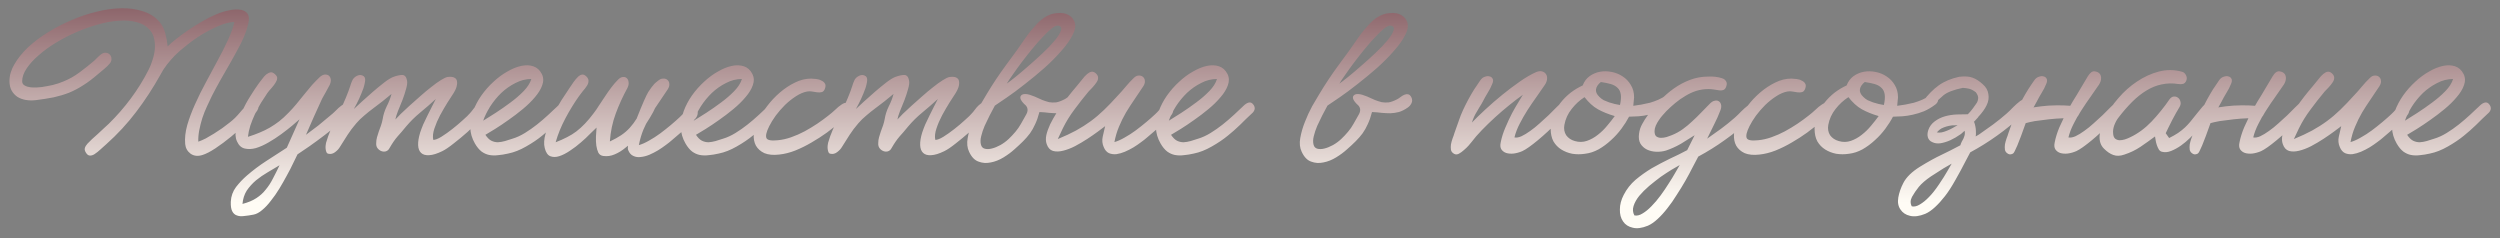 <?xml version="1.0" encoding="UTF-8"?> <svg xmlns="http://www.w3.org/2000/svg" width="210" height="20" viewBox="0 0 210 20" fill="none"><rect x="0" y="0" width="210" height="20" fill="#808080" stroke="none"/><path d="M21.6 8.65C21.701 8.796 21.735 8.937 21.701 9.073C21.667 9.197 21.6 9.321 21.498 9.445C21.306 9.705 21.018 10.021 20.635 10.393C20.262 10.754 19.856 11.115 19.416 11.476C18.976 11.838 18.536 12.165 18.096 12.458C17.667 12.74 17.306 12.927 17.012 13.017C16.628 13.141 16.296 13.107 16.014 12.915C15.743 12.712 15.59 12.441 15.556 12.103C15.511 11.618 15.568 11.087 15.726 10.512C15.895 9.936 16.115 9.349 16.386 8.751C16.657 8.142 16.962 7.527 17.3 6.906C17.639 6.274 17.966 5.665 18.282 5.078C18.609 4.48 18.897 3.91 19.145 3.368C19.405 2.815 19.585 2.307 19.687 1.845C19.303 1.856 18.874 1.963 18.4 2.166C17.938 2.358 17.469 2.595 16.995 2.877C16.533 3.159 16.098 3.464 15.692 3.791C15.286 4.107 14.953 4.395 14.693 4.655C14.456 4.903 14.23 5.162 14.016 5.433C13.813 5.693 13.632 5.975 13.474 6.28C12.865 7.374 12.188 8.413 11.443 9.394C10.709 10.365 9.869 11.273 8.921 12.12C8.763 12.255 8.599 12.402 8.43 12.56C8.272 12.707 8.108 12.836 7.939 12.949C7.815 13.028 7.691 13.068 7.566 13.068C7.442 13.068 7.335 13 7.245 12.865C7.132 12.707 7.093 12.566 7.126 12.441C7.16 12.317 7.234 12.193 7.346 12.069C7.437 11.967 7.561 11.843 7.719 11.697C7.877 11.55 8.04 11.403 8.21 11.256C8.379 11.098 8.543 10.946 8.701 10.799C8.87 10.653 9.017 10.517 9.141 10.393C9.818 9.727 10.433 9.022 10.986 8.277C11.55 7.521 12.047 6.72 12.476 5.873C12.6 5.636 12.707 5.371 12.797 5.078C12.899 4.784 12.966 4.485 13 4.181C13.034 3.865 13.017 3.56 12.95 3.266C12.893 2.973 12.763 2.713 12.56 2.488C12.289 2.183 11.928 1.974 11.477 1.861C11.025 1.737 10.523 1.698 9.97 1.743C9.417 1.777 8.83 1.884 8.21 2.065C7.6 2.234 6.997 2.448 6.398 2.708C5.8 2.967 5.225 3.266 4.672 3.605C4.13 3.932 3.651 4.282 3.233 4.655C2.815 5.016 2.482 5.382 2.234 5.755C1.986 6.127 1.862 6.483 1.862 6.821C1.862 6.979 1.929 7.098 2.065 7.177C2.2 7.256 2.358 7.307 2.539 7.329C2.719 7.352 2.9 7.357 3.081 7.346C3.272 7.335 3.414 7.324 3.504 7.312C3.797 7.267 4.102 7.211 4.418 7.143C4.734 7.064 5.027 6.968 5.298 6.855C5.783 6.663 6.246 6.404 6.686 6.077C7.126 5.749 7.544 5.416 7.939 5.078C8.029 4.987 8.114 4.903 8.193 4.824C8.283 4.734 8.379 4.649 8.481 4.57C8.627 4.457 8.768 4.412 8.904 4.434C9.039 4.446 9.146 4.497 9.225 4.587C9.316 4.677 9.361 4.796 9.361 4.942C9.372 5.078 9.321 5.213 9.208 5.349C9.073 5.507 8.915 5.659 8.735 5.806C8.554 5.952 8.385 6.093 8.227 6.229C7.798 6.601 7.386 6.912 6.991 7.16C6.607 7.408 6.212 7.617 5.806 7.786C5.4 7.944 4.965 8.074 4.503 8.176C4.051 8.266 3.549 8.345 2.996 8.413C2.714 8.446 2.437 8.441 2.166 8.396C1.907 8.35 1.676 8.266 1.472 8.142C1.269 8.006 1.106 7.831 0.982 7.617C0.857 7.391 0.795 7.12 0.795 6.804C0.795 6.33 0.936 5.856 1.219 5.382C1.501 4.897 1.879 4.429 2.353 3.977C2.838 3.526 3.391 3.108 4.012 2.725C4.644 2.33 5.309 1.986 6.009 1.692C6.709 1.387 7.414 1.15 8.125 0.981C8.847 0.801 9.536 0.705 10.19 0.693C10.856 0.682 11.46 0.767 12.002 0.947C12.555 1.117 13.012 1.404 13.373 1.811C13.621 2.093 13.79 2.42 13.881 2.792C13.982 3.165 14.05 3.532 14.084 3.893C14.276 3.701 14.524 3.487 14.829 3.25C15.133 3.013 15.466 2.77 15.827 2.522C16.188 2.273 16.567 2.036 16.962 1.811C17.356 1.574 17.746 1.376 18.13 1.218C18.524 1.049 18.902 0.93 19.264 0.863C19.636 0.784 19.969 0.772 20.262 0.829C20.488 0.885 20.646 0.97 20.736 1.083C20.838 1.196 20.894 1.331 20.906 1.489C20.917 1.636 20.9 1.799 20.855 1.98C20.81 2.149 20.765 2.319 20.719 2.488C20.595 2.871 20.409 3.306 20.161 3.791C19.913 4.265 19.647 4.75 19.365 5.247C19.083 5.744 18.801 6.234 18.519 6.72C18.248 7.205 18.011 7.645 17.808 8.04C17.672 8.322 17.531 8.621 17.385 8.937C17.238 9.253 17.108 9.581 16.995 9.919C16.894 10.246 16.809 10.579 16.741 10.918C16.674 11.256 16.645 11.584 16.657 11.9C16.849 11.832 17.057 11.742 17.283 11.629C17.509 11.505 17.74 11.369 17.977 11.223C18.214 11.076 18.445 10.924 18.671 10.765C18.897 10.596 19.111 10.433 19.314 10.275C19.608 10.049 19.884 9.778 20.144 9.462C20.415 9.135 20.691 8.864 20.973 8.65C21.075 8.559 21.182 8.503 21.295 8.48C21.408 8.458 21.509 8.514 21.6 8.65ZM29.272 9.598C29.103 9.812 28.832 10.077 28.46 10.393C28.087 10.709 27.687 11.031 27.258 11.358C26.829 11.685 26.406 11.996 25.988 12.289C25.571 12.571 25.238 12.797 24.99 12.966C24.899 13.158 24.775 13.412 24.617 13.728C24.471 14.044 24.296 14.382 24.093 14.744C23.901 15.105 23.692 15.472 23.466 15.844C23.24 16.216 23.003 16.555 22.755 16.86C22.518 17.175 22.276 17.435 22.027 17.638C21.779 17.853 21.536 17.982 21.299 18.028C21.017 18.084 20.752 18.123 20.504 18.146C20.267 18.18 20.064 18.163 19.894 18.095C19.725 18.039 19.595 17.92 19.505 17.74C19.415 17.57 19.375 17.305 19.387 16.944C19.409 16.482 19.556 16.07 19.827 15.709C20.098 15.359 20.402 15.037 20.741 14.744C21.249 14.303 21.79 13.897 22.366 13.525C22.953 13.152 23.528 12.78 24.093 12.408L25.159 10.021C25.012 10.145 24.803 10.325 24.533 10.562C24.262 10.788 23.957 11.025 23.619 11.273C23.28 11.522 22.924 11.753 22.552 11.967C22.18 12.182 21.824 12.34 21.486 12.441C21.147 12.532 20.837 12.543 20.555 12.475C20.272 12.408 20.058 12.21 19.911 11.883C19.765 11.578 19.742 11.2 19.844 10.749C19.945 10.297 20.103 9.84 20.317 9.377C20.532 8.915 20.769 8.48 21.029 8.074C21.288 7.656 21.508 7.324 21.689 7.075C21.723 7.03 21.768 6.968 21.824 6.889C21.881 6.81 21.943 6.731 22.01 6.652C22.078 6.562 22.14 6.483 22.197 6.415C22.264 6.336 22.315 6.285 22.349 6.263C22.484 6.161 22.608 6.099 22.721 6.077C22.834 6.054 22.958 6.105 23.094 6.229C23.24 6.353 23.302 6.477 23.28 6.601C23.269 6.714 23.218 6.838 23.128 6.974C23.037 7.12 22.93 7.261 22.806 7.397C22.682 7.532 22.569 7.668 22.467 7.803C22.298 8.051 22.117 8.328 21.926 8.633C21.745 8.937 21.576 9.253 21.418 9.581C21.271 9.897 21.141 10.218 21.029 10.546C20.927 10.873 20.859 11.189 20.825 11.493C21.186 11.381 21.514 11.262 21.807 11.138C22.112 11.014 22.4 10.873 22.671 10.715C22.941 10.557 23.201 10.382 23.449 10.19C23.709 9.987 23.968 9.75 24.228 9.479C24.442 9.265 24.662 9.022 24.888 8.751C25.114 8.48 25.334 8.209 25.548 7.939C25.774 7.656 25.994 7.391 26.208 7.143C26.434 6.895 26.649 6.675 26.852 6.483C26.998 6.347 27.14 6.274 27.275 6.263C27.41 6.251 27.523 6.28 27.613 6.347C27.704 6.415 27.76 6.517 27.783 6.652C27.805 6.787 27.777 6.945 27.698 7.126C27.596 7.318 27.489 7.515 27.377 7.718C27.264 7.91 27.156 8.102 27.055 8.294C26.818 8.802 26.587 9.31 26.361 9.818C26.146 10.314 25.926 10.816 25.701 11.324C26.05 11.065 26.395 10.805 26.733 10.546C27.072 10.275 27.405 9.998 27.732 9.716C27.89 9.592 28.048 9.451 28.206 9.293C28.364 9.124 28.522 8.982 28.68 8.87C28.827 8.757 28.962 8.706 29.086 8.717C29.21 8.729 29.301 8.779 29.357 8.87C29.425 8.949 29.453 9.056 29.442 9.191C29.442 9.327 29.385 9.462 29.272 9.598ZM23.483 13.88C23.167 14.072 22.834 14.27 22.484 14.473C22.134 14.676 21.807 14.902 21.503 15.15C21.198 15.409 20.938 15.697 20.724 16.013C20.521 16.34 20.402 16.713 20.368 17.13C20.842 17.006 21.232 16.843 21.536 16.64C21.852 16.436 22.117 16.194 22.332 15.912C22.558 15.641 22.755 15.336 22.924 14.998C23.105 14.659 23.291 14.287 23.483 13.88ZM41.065 9.14C40.929 9.366 40.692 9.66 40.353 10.021C40.026 10.37 39.665 10.726 39.27 11.087C38.875 11.437 38.48 11.764 38.085 12.069C37.702 12.374 37.391 12.582 37.154 12.695C36.714 12.91 36.347 13.023 36.054 13.034C35.76 13.056 35.535 12.994 35.377 12.848C35.219 12.701 35.134 12.481 35.123 12.188C35.111 11.894 35.168 11.544 35.292 11.138C35.36 10.935 35.444 10.709 35.546 10.461C35.659 10.213 35.777 9.964 35.901 9.716C36.026 9.456 36.15 9.208 36.274 8.971C36.398 8.723 36.511 8.503 36.612 8.311C36.195 8.695 35.76 9.073 35.309 9.445C34.869 9.806 34.468 10.201 34.107 10.63C33.87 10.924 33.633 11.2 33.396 11.46C33.17 11.719 32.945 12.046 32.719 12.441C32.651 12.577 32.55 12.667 32.414 12.712C32.29 12.746 32.166 12.74 32.042 12.695C31.918 12.65 31.811 12.571 31.72 12.458C31.63 12.345 31.59 12.199 31.602 12.018C31.602 11.849 31.624 11.685 31.669 11.527C31.715 11.358 31.765 11.194 31.822 11.036C31.89 10.867 31.952 10.698 32.008 10.528C32.065 10.359 32.11 10.184 32.144 10.004C32.2 9.643 32.313 9.287 32.482 8.937C32.663 8.587 32.798 8.238 32.888 7.888C32.651 8.091 32.403 8.294 32.144 8.497C31.884 8.689 31.624 8.887 31.365 9.09C31.105 9.282 30.851 9.485 30.603 9.699C30.355 9.902 30.129 10.122 29.926 10.359C29.644 10.687 29.401 11.008 29.198 11.324C28.995 11.64 28.78 11.979 28.555 12.34C28.465 12.498 28.329 12.645 28.148 12.78C27.968 12.915 27.782 12.96 27.59 12.915C27.511 12.904 27.454 12.859 27.421 12.78C27.387 12.701 27.364 12.611 27.353 12.509C27.342 12.408 27.342 12.312 27.353 12.221C27.364 12.131 27.375 12.058 27.387 12.001C27.488 11.64 27.624 11.262 27.793 10.867C27.974 10.472 28.148 10.105 28.318 9.767C28.498 9.428 28.668 9.084 28.826 8.734C28.984 8.384 29.13 8.029 29.266 7.668C29.322 7.521 29.373 7.374 29.418 7.228C29.463 7.07 29.52 6.917 29.587 6.771C29.655 6.601 29.791 6.466 29.994 6.364C30.208 6.263 30.4 6.28 30.569 6.415C30.682 6.517 30.705 6.708 30.637 6.991C30.581 7.273 30.485 7.566 30.349 7.871C30.225 8.176 30.095 8.458 29.96 8.717C29.824 8.966 29.745 9.112 29.723 9.157C29.892 9.011 30.118 8.802 30.4 8.531C30.693 8.26 30.998 7.989 31.314 7.718C31.641 7.436 31.957 7.177 32.262 6.94C32.567 6.703 32.821 6.545 33.024 6.466C33.328 6.353 33.582 6.297 33.785 6.297C34 6.297 34.135 6.455 34.192 6.771C34.226 6.94 34.197 7.177 34.107 7.482C34.028 7.775 33.927 8.085 33.802 8.413C33.678 8.729 33.554 9.033 33.43 9.327C33.317 9.62 33.244 9.857 33.21 10.038C33.3 9.936 33.453 9.778 33.667 9.564C33.893 9.349 34.141 9.118 34.412 8.87C34.694 8.61 34.993 8.345 35.309 8.074C35.625 7.792 35.93 7.538 36.223 7.312C36.517 7.075 36.782 6.883 37.019 6.737C37.267 6.579 37.459 6.488 37.594 6.466C37.865 6.432 38.063 6.455 38.187 6.534C38.311 6.601 38.379 6.708 38.39 6.855C38.413 6.991 38.395 7.149 38.339 7.329C38.283 7.498 38.204 7.662 38.102 7.82C37.967 8.034 37.792 8.305 37.577 8.633C37.374 8.96 37.171 9.31 36.968 9.682C36.776 10.043 36.618 10.41 36.494 10.782C36.37 11.144 36.336 11.465 36.392 11.747C36.539 11.759 36.765 11.674 37.069 11.493C37.374 11.302 37.685 11.082 38.001 10.833C38.316 10.585 38.61 10.337 38.881 10.088C39.163 9.84 39.355 9.654 39.456 9.53C39.524 9.462 39.609 9.361 39.71 9.225C39.812 9.078 39.925 8.949 40.049 8.836C40.184 8.712 40.32 8.621 40.455 8.565C40.602 8.497 40.748 8.497 40.895 8.565C40.986 8.621 41.048 8.706 41.081 8.819C41.127 8.932 41.121 9.039 41.065 9.14ZM47.713 8.819C47.803 8.966 47.826 9.101 47.781 9.225C47.747 9.338 47.668 9.445 47.544 9.547C47.228 9.84 46.901 10.156 46.562 10.495C46.223 10.822 45.885 11.121 45.546 11.392C45.163 11.708 44.711 12.012 44.192 12.306C43.684 12.599 43.182 12.797 42.685 12.898C42.392 12.966 42.11 13.011 41.839 13.034C41.58 13.068 41.331 13.062 41.094 13.017C40.869 12.972 40.654 12.876 40.451 12.729C40.248 12.571 40.062 12.345 39.892 12.052C39.644 11.623 39.514 11.177 39.503 10.715C39.503 10.252 39.582 9.795 39.74 9.344C39.909 8.881 40.141 8.441 40.434 8.023C40.739 7.594 41.077 7.211 41.45 6.872C41.822 6.522 42.212 6.234 42.618 6.009C43.024 5.772 43.413 5.614 43.786 5.535C44.158 5.456 44.497 5.467 44.801 5.569C45.106 5.67 45.343 5.885 45.512 6.212C45.659 6.505 45.67 6.821 45.546 7.16C45.433 7.487 45.23 7.82 44.937 8.159C44.655 8.497 44.316 8.83 43.921 9.157C43.526 9.485 43.126 9.789 42.719 10.072C42.324 10.354 41.946 10.607 41.585 10.833C41.235 11.048 40.965 11.211 40.773 11.324C40.931 11.561 41.094 11.725 41.264 11.815C41.444 11.905 41.63 11.95 41.822 11.95C42.014 11.939 42.212 11.905 42.415 11.849C42.618 11.781 42.832 11.713 43.058 11.646C43.397 11.544 43.741 11.386 44.09 11.172C44.44 10.957 44.779 10.72 45.106 10.461C45.433 10.201 45.749 9.93 46.054 9.648C46.359 9.366 46.635 9.107 46.884 8.87C47.008 8.745 47.143 8.661 47.29 8.616C47.448 8.571 47.589 8.638 47.713 8.819ZM44.632 6.635C44.169 6.635 43.724 6.748 43.295 6.974C42.866 7.188 42.471 7.465 42.11 7.803C41.76 8.142 41.45 8.52 41.179 8.937C40.919 9.355 40.722 9.755 40.586 10.139C40.869 9.959 41.218 9.739 41.636 9.479C42.053 9.208 42.465 8.92 42.872 8.616C43.289 8.311 43.662 7.989 43.989 7.651C44.316 7.312 44.531 6.974 44.632 6.635ZM55.341 8.616C55.228 8.774 55.121 8.932 55.02 9.09C54.974 9.191 54.924 9.298 54.867 9.411C54.687 9.739 54.489 10.066 54.275 10.393C54.196 10.551 54.122 10.709 54.055 10.867C53.885 11.273 53.756 11.713 53.665 12.188C53.914 12.12 54.196 11.996 54.512 11.815C54.839 11.634 55.155 11.431 55.46 11.206C55.776 10.969 56.075 10.732 56.357 10.495C56.639 10.258 56.876 10.049 57.068 9.868C57.215 9.733 57.35 9.592 57.474 9.445C57.609 9.298 57.745 9.157 57.88 9.022C58.016 8.909 58.14 8.87 58.253 8.903C58.366 8.926 58.456 8.994 58.524 9.107C58.591 9.219 58.62 9.355 58.608 9.513C58.597 9.671 58.535 9.818 58.422 9.953C58.129 10.28 57.801 10.602 57.44 10.918C57.079 11.223 56.729 11.522 56.391 11.815C56.278 11.917 56.12 12.041 55.917 12.188C55.725 12.334 55.511 12.481 55.273 12.628C55.048 12.763 54.805 12.887 54.546 13C54.297 13.102 54.06 13.164 53.835 13.186C53.609 13.22 53.4 13.192 53.208 13.102C53.016 13.023 52.87 12.859 52.768 12.611C52.734 12.532 52.729 12.408 52.751 12.238C52.695 12.283 52.638 12.329 52.582 12.374C52.277 12.633 51.961 12.831 51.634 12.966C51.318 13.102 51.002 13.147 50.686 13.102C50.494 13.079 50.353 12.989 50.263 12.831C50.184 12.661 50.127 12.464 50.093 12.238C50.06 12.001 50.048 11.747 50.06 11.476C50.071 11.206 50.088 10.952 50.111 10.715C49.986 10.828 49.806 11.002 49.569 11.239C49.343 11.476 49.084 11.719 48.79 11.967C48.508 12.216 48.203 12.447 47.876 12.661C47.56 12.876 47.261 13.028 46.979 13.118C46.697 13.209 46.443 13.209 46.217 13.118C46.003 13.028 45.85 12.803 45.76 12.441C45.67 12.103 45.692 11.697 45.828 11.223C45.974 10.749 46.166 10.269 46.403 9.784C46.64 9.298 46.894 8.841 47.165 8.413C47.447 7.972 47.678 7.623 47.859 7.363C47.961 7.216 48.068 7.058 48.181 6.889C48.305 6.72 48.429 6.573 48.553 6.449C48.677 6.336 48.796 6.274 48.909 6.263C49.021 6.251 49.14 6.308 49.264 6.432C49.388 6.556 49.445 6.686 49.433 6.821C49.433 6.945 49.388 7.075 49.298 7.211C49.196 7.369 49.084 7.515 48.959 7.651C48.846 7.786 48.739 7.927 48.638 8.074C48.243 8.627 47.865 9.242 47.504 9.919C47.142 10.596 46.866 11.273 46.674 11.95C47.024 11.815 47.34 11.674 47.622 11.527C47.916 11.381 48.181 11.217 48.418 11.036C48.666 10.845 48.903 10.63 49.129 10.393C49.366 10.145 49.603 9.863 49.84 9.547C50.009 9.332 50.172 9.095 50.331 8.836C50.5 8.576 50.669 8.322 50.838 8.074C51.008 7.814 51.183 7.566 51.363 7.329C51.544 7.092 51.73 6.878 51.922 6.686C52.057 6.55 52.193 6.477 52.328 6.466C52.463 6.455 52.571 6.488 52.65 6.567C52.74 6.646 52.791 6.759 52.802 6.906C52.825 7.053 52.791 7.216 52.7 7.397C52.317 8.097 51.989 8.813 51.719 9.547C51.448 10.28 51.284 11.059 51.228 11.883C51.589 11.713 51.905 11.539 52.176 11.358C52.447 11.177 52.689 10.969 52.904 10.732C53.118 10.495 53.316 10.229 53.496 9.936V9.919C53.959 8.745 54.28 8.012 54.461 7.718C54.653 7.425 54.822 7.199 54.969 7.041C55.048 6.962 55.155 6.872 55.29 6.771C55.426 6.658 55.561 6.601 55.697 6.601C55.843 6.59 55.962 6.624 56.052 6.703C56.154 6.782 56.21 6.889 56.221 7.024C56.244 7.16 56.205 7.312 56.103 7.482C55.843 7.877 55.59 8.255 55.341 8.616ZM65.401 8.819C65.492 8.966 65.514 9.101 65.469 9.225C65.435 9.338 65.356 9.445 65.232 9.547C64.916 9.84 64.589 10.156 64.25 10.495C63.912 10.822 63.573 11.121 63.235 11.392C62.851 11.708 62.4 12.012 61.88 12.306C61.373 12.599 60.87 12.797 60.374 12.898C60.08 12.966 59.798 13.011 59.527 13.034C59.268 13.068 59.02 13.062 58.783 13.017C58.557 12.972 58.342 12.876 58.139 12.729C57.936 12.571 57.75 12.345 57.581 12.052C57.332 11.623 57.203 11.177 57.191 10.715C57.191 10.252 57.27 9.795 57.428 9.344C57.598 8.881 57.829 8.441 58.122 8.023C58.427 7.594 58.766 7.211 59.138 6.872C59.511 6.522 59.9 6.234 60.306 6.009C60.712 5.772 61.102 5.614 61.474 5.535C61.846 5.456 62.185 5.467 62.49 5.569C62.794 5.67 63.032 5.885 63.201 6.212C63.347 6.505 63.359 6.821 63.235 7.16C63.122 7.487 62.919 7.82 62.625 8.159C62.343 8.497 62.005 8.83 61.609 9.157C61.215 9.485 60.814 9.789 60.408 10.072C60.013 10.354 59.635 10.607 59.273 10.833C58.924 11.048 58.653 11.211 58.461 11.324C58.619 11.561 58.783 11.725 58.952 11.815C59.132 11.905 59.319 11.95 59.511 11.95C59.702 11.939 59.9 11.905 60.103 11.849C60.306 11.781 60.52 11.713 60.746 11.646C61.085 11.544 61.429 11.386 61.779 11.172C62.129 10.957 62.467 10.72 62.794 10.461C63.122 10.201 63.438 9.93 63.742 9.648C64.047 9.366 64.324 9.107 64.572 8.87C64.696 8.745 64.832 8.661 64.978 8.616C65.136 8.571 65.277 8.638 65.401 8.819ZM62.321 6.635C61.858 6.635 61.412 6.748 60.983 6.974C60.554 7.188 60.159 7.465 59.798 7.803C59.448 8.142 59.138 8.52 58.867 8.937C58.608 9.355 58.41 9.755 58.275 10.139C58.557 9.959 58.907 9.739 59.324 9.479C59.742 9.208 60.154 8.92 60.56 8.616C60.977 8.311 61.35 7.989 61.677 7.651C62.005 7.312 62.219 6.974 62.321 6.635ZM71.455 8.819C71.579 8.943 71.63 9.067 71.608 9.191C71.585 9.315 71.517 9.44 71.404 9.564C71.292 9.688 71.156 9.812 70.998 9.936C70.851 10.049 70.71 10.156 70.575 10.258C70.236 10.54 69.864 10.833 69.458 11.138C69.051 11.431 68.623 11.708 68.171 11.967C67.731 12.227 67.274 12.453 66.8 12.645C66.337 12.825 65.886 12.938 65.446 12.983C64.949 13.04 64.537 13 64.21 12.865C63.894 12.718 63.657 12.509 63.499 12.238C63.352 11.967 63.29 11.646 63.313 11.273C63.347 10.901 63.471 10.506 63.685 10.088C63.877 9.705 64.131 9.31 64.447 8.903C64.763 8.486 65.118 8.108 65.513 7.769C65.909 7.431 66.326 7.154 66.766 6.94C67.218 6.714 67.675 6.601 68.137 6.601C68.239 6.601 68.38 6.613 68.561 6.635C68.741 6.658 68.876 6.697 68.967 6.754C69.125 6.821 69.232 6.906 69.288 7.008C69.356 7.109 69.362 7.245 69.305 7.414C69.249 7.594 69.159 7.702 69.034 7.735C68.922 7.769 68.786 7.775 68.628 7.752C68.47 7.73 68.329 7.707 68.205 7.685C68.092 7.662 67.957 7.662 67.799 7.685C67.494 7.741 67.178 7.877 66.851 8.091C66.535 8.294 66.23 8.537 65.937 8.819C65.655 9.101 65.395 9.4 65.158 9.716C64.932 10.032 64.752 10.325 64.616 10.596C64.379 11.07 64.3 11.403 64.379 11.595C64.458 11.776 64.774 11.838 65.327 11.781C65.7 11.747 66.078 11.663 66.462 11.527C66.845 11.392 67.218 11.228 67.579 11.036C67.951 10.833 68.307 10.619 68.645 10.393C68.995 10.156 69.311 9.925 69.593 9.699C69.785 9.552 69.971 9.394 70.152 9.225C70.332 9.045 70.519 8.892 70.71 8.768C70.846 8.678 70.97 8.633 71.083 8.633C71.207 8.621 71.331 8.683 71.455 8.819ZM83.235 9.14C83.1 9.366 82.863 9.66 82.524 10.021C82.197 10.37 81.836 10.726 81.441 11.087C81.046 11.437 80.651 11.764 80.256 12.069C79.872 12.374 79.562 12.582 79.325 12.695C78.885 12.91 78.518 13.023 78.225 13.034C77.931 13.056 77.706 12.994 77.548 12.848C77.39 12.701 77.305 12.481 77.294 12.188C77.282 11.894 77.339 11.544 77.463 11.138C77.531 10.935 77.615 10.709 77.717 10.461C77.83 10.213 77.948 9.964 78.072 9.716C78.197 9.456 78.321 9.208 78.445 8.971C78.569 8.723 78.682 8.503 78.783 8.311C78.366 8.695 77.931 9.073 77.48 9.445C77.04 9.806 76.639 10.201 76.278 10.63C76.041 10.924 75.804 11.2 75.567 11.46C75.341 11.719 75.116 12.046 74.89 12.441C74.822 12.577 74.721 12.667 74.585 12.712C74.461 12.746 74.337 12.74 74.213 12.695C74.089 12.65 73.981 12.571 73.891 12.458C73.801 12.345 73.761 12.199 73.773 12.018C73.773 11.849 73.795 11.685 73.84 11.527C73.886 11.358 73.936 11.194 73.993 11.036C74.061 10.867 74.123 10.698 74.179 10.528C74.235 10.359 74.281 10.184 74.314 10.004C74.371 9.643 74.484 9.287 74.653 8.937C74.834 8.587 74.969 8.238 75.059 7.888C74.822 8.091 74.574 8.294 74.314 8.497C74.055 8.689 73.795 8.887 73.536 9.09C73.276 9.282 73.022 9.485 72.774 9.699C72.526 9.902 72.3 10.122 72.097 10.359C71.815 10.687 71.572 11.008 71.369 11.324C71.166 11.64 70.951 11.979 70.726 12.34C70.635 12.498 70.5 12.645 70.319 12.78C70.139 12.915 69.953 12.96 69.761 12.915C69.682 12.904 69.625 12.859 69.591 12.78C69.558 12.701 69.535 12.611 69.524 12.509C69.513 12.408 69.513 12.312 69.524 12.221C69.535 12.131 69.546 12.058 69.558 12.001C69.659 11.64 69.795 11.262 69.964 10.867C70.144 10.472 70.319 10.105 70.489 9.767C70.669 9.428 70.839 9.084 70.997 8.734C71.155 8.384 71.301 8.029 71.437 7.668C71.493 7.521 71.544 7.374 71.589 7.228C71.634 7.07 71.691 6.917 71.758 6.771C71.826 6.601 71.961 6.466 72.165 6.364C72.379 6.263 72.571 6.28 72.74 6.415C72.853 6.517 72.876 6.708 72.808 6.991C72.751 7.273 72.656 7.566 72.52 7.871C72.396 8.176 72.266 8.458 72.131 8.717C71.995 8.966 71.916 9.112 71.894 9.157C72.063 9.011 72.289 8.802 72.571 8.531C72.864 8.26 73.169 7.989 73.485 7.718C73.812 7.436 74.128 7.177 74.433 6.94C74.738 6.703 74.992 6.545 75.195 6.466C75.499 6.353 75.753 6.297 75.956 6.297C76.171 6.297 76.306 6.455 76.363 6.771C76.397 6.94 76.368 7.177 76.278 7.482C76.199 7.775 76.097 8.085 75.973 8.413C75.849 8.729 75.725 9.033 75.601 9.327C75.488 9.62 75.415 9.857 75.381 10.038C75.471 9.936 75.624 9.778 75.838 9.564C76.064 9.349 76.312 9.118 76.583 8.87C76.865 8.61 77.164 8.345 77.48 8.074C77.796 7.792 78.101 7.538 78.394 7.312C78.688 7.075 78.953 6.883 79.19 6.737C79.438 6.579 79.63 6.488 79.765 6.466C80.036 6.432 80.234 6.455 80.358 6.534C80.482 6.601 80.549 6.708 80.561 6.855C80.583 6.991 80.567 7.149 80.51 7.329C80.454 7.498 80.375 7.662 80.273 7.82C80.138 8.034 79.963 8.305 79.748 8.633C79.545 8.96 79.342 9.31 79.139 9.682C78.947 10.043 78.789 10.41 78.665 10.782C78.541 11.144 78.507 11.465 78.563 11.747C78.71 11.759 78.936 11.674 79.24 11.493C79.545 11.302 79.856 11.082 80.171 10.833C80.487 10.585 80.781 10.337 81.052 10.088C81.334 9.84 81.526 9.654 81.627 9.53C81.695 9.462 81.78 9.361 81.881 9.225C81.983 9.078 82.096 8.949 82.22 8.836C82.355 8.712 82.491 8.621 82.626 8.565C82.773 8.497 82.919 8.497 83.066 8.565C83.156 8.621 83.219 8.706 83.252 8.819C83.297 8.932 83.292 9.039 83.235 9.14ZM90.612 8.159C90.702 8.339 90.708 8.508 90.629 8.666C90.561 8.813 90.454 8.937 90.307 9.039C90.048 9.219 89.799 9.344 89.562 9.411C89.337 9.468 89.105 9.502 88.868 9.513C88.631 9.513 88.383 9.502 88.124 9.479C87.875 9.445 87.604 9.423 87.311 9.411C87.209 9.806 87.091 10.145 86.955 10.427C86.831 10.709 86.685 10.969 86.515 11.206C86.346 11.431 86.154 11.651 85.94 11.866C85.725 12.08 85.483 12.306 85.212 12.543C84.952 12.78 84.648 13.006 84.298 13.22C83.948 13.434 83.592 13.575 83.231 13.643C82.87 13.722 82.526 13.7 82.199 13.575C81.871 13.463 81.606 13.186 81.403 12.746C81.245 12.419 81.206 12.035 81.285 11.595C81.364 11.144 81.493 10.692 81.674 10.241C81.855 9.778 82.058 9.338 82.283 8.92C82.52 8.503 82.724 8.159 82.893 7.888C83.401 7.041 83.942 6.229 84.518 5.45C85.105 4.671 85.675 3.876 86.228 3.063C86.476 2.713 86.775 2.352 87.125 1.98C87.475 1.608 87.858 1.348 88.276 1.201C88.445 1.145 88.62 1.111 88.801 1.1C88.992 1.077 89.179 1.083 89.359 1.117C89.54 1.15 89.703 1.218 89.85 1.32C90.008 1.421 90.132 1.562 90.222 1.743C90.38 2.048 90.352 2.42 90.138 2.86C89.935 3.289 89.619 3.746 89.19 4.231C88.772 4.717 88.287 5.208 87.734 5.704C87.181 6.189 86.628 6.646 86.075 7.075C85.534 7.504 85.031 7.877 84.569 8.192C84.117 8.508 83.784 8.734 83.57 8.87C83.434 9.118 83.288 9.394 83.13 9.699C82.983 9.992 82.842 10.286 82.707 10.579C82.582 10.873 82.487 11.161 82.419 11.443C82.351 11.713 82.345 11.95 82.402 12.154C82.447 12.334 82.554 12.447 82.724 12.492C82.893 12.537 83.09 12.532 83.316 12.475C83.542 12.419 83.779 12.323 84.027 12.188C84.287 12.041 84.518 11.871 84.721 11.68C84.924 11.488 85.116 11.285 85.296 11.07C85.477 10.856 85.629 10.636 85.754 10.41C85.889 10.184 86.036 9.925 86.194 9.631C86.363 9.338 86.357 9.084 86.177 8.87C85.748 8.486 85.612 8.204 85.77 8.023C85.94 7.831 86.318 7.86 86.905 8.108C87.142 8.209 87.356 8.305 87.548 8.396C87.751 8.475 87.943 8.537 88.124 8.582C88.315 8.616 88.513 8.621 88.716 8.599C88.919 8.565 89.15 8.48 89.41 8.345C89.5 8.3 89.596 8.238 89.698 8.159C89.811 8.068 89.924 8.001 90.036 7.955C90.149 7.91 90.251 7.899 90.341 7.922C90.443 7.933 90.533 8.012 90.612 8.159ZM88.885 2.149C88.761 2.127 88.581 2.206 88.344 2.386C88.118 2.567 87.864 2.809 87.582 3.114C87.3 3.408 87.006 3.74 86.701 4.113C86.397 4.485 86.103 4.858 85.821 5.23C85.55 5.591 85.302 5.935 85.076 6.263C84.851 6.579 84.681 6.833 84.569 7.024C84.715 6.923 84.958 6.737 85.296 6.466C85.635 6.195 86.002 5.885 86.397 5.535C86.803 5.185 87.204 4.824 87.599 4.451C88.005 4.068 88.344 3.712 88.614 3.385C88.885 3.058 89.055 2.781 89.122 2.555C89.201 2.33 89.122 2.194 88.885 2.149ZM98.368 9.699C98.074 10.026 97.747 10.348 97.386 10.664C97.025 10.969 96.675 11.268 96.336 11.561C96.223 11.663 96.065 11.787 95.862 11.934C95.67 12.08 95.456 12.227 95.219 12.374C94.993 12.509 94.751 12.633 94.491 12.746C94.243 12.848 94.006 12.915 93.78 12.949C93.554 12.972 93.346 12.944 93.154 12.865C92.962 12.774 92.815 12.605 92.714 12.357C92.589 12.075 92.561 11.781 92.629 11.476C92.697 11.161 92.764 10.867 92.832 10.596C92.697 10.698 92.493 10.85 92.223 11.053C91.963 11.245 91.67 11.448 91.342 11.663C91.015 11.877 90.671 12.08 90.31 12.272C89.96 12.453 89.621 12.582 89.294 12.661C88.978 12.74 88.696 12.746 88.448 12.678C88.2 12.599 88.025 12.408 87.923 12.103C87.844 11.888 87.833 11.64 87.889 11.358C87.957 11.065 88.064 10.76 88.211 10.444C88.369 10.128 88.549 9.806 88.752 9.479C88.967 9.152 89.181 8.841 89.396 8.548C89.621 8.243 89.836 7.967 90.039 7.718C90.242 7.47 90.411 7.267 90.547 7.109C90.671 6.962 90.795 6.81 90.919 6.652C91.043 6.483 91.179 6.336 91.326 6.212C91.45 6.11 91.568 6.048 91.681 6.026C91.805 6.003 91.935 6.054 92.07 6.178C92.194 6.302 92.251 6.426 92.24 6.55C92.24 6.675 92.194 6.799 92.104 6.923C92.014 7.058 91.907 7.194 91.782 7.329C91.658 7.453 91.54 7.577 91.427 7.702C91.032 8.176 90.643 8.672 90.259 9.191C89.875 9.699 89.548 10.229 89.277 10.782L88.854 11.68C89.43 11.443 89.937 11.206 90.377 10.969C90.829 10.72 91.246 10.455 91.63 10.173C92.014 9.891 92.386 9.575 92.747 9.225C93.109 8.875 93.498 8.469 93.915 8.006C94.141 7.769 94.356 7.527 94.559 7.278C94.773 7.019 94.999 6.776 95.236 6.55C95.371 6.415 95.507 6.347 95.642 6.347C95.789 6.336 95.907 6.37 95.998 6.449C96.099 6.528 96.156 6.635 96.167 6.771C96.189 6.906 96.15 7.058 96.048 7.228C95.789 7.623 95.535 8.001 95.287 8.362C95.038 8.723 94.801 9.09 94.576 9.462C94.361 9.834 94.169 10.224 94 10.63C93.831 11.025 93.701 11.46 93.611 11.934C93.859 11.866 94.141 11.742 94.457 11.561C94.784 11.381 95.1 11.177 95.405 10.952C95.721 10.715 96.02 10.478 96.302 10.241C96.584 10.004 96.821 9.795 97.013 9.614C97.16 9.479 97.295 9.338 97.419 9.191C97.555 9.045 97.69 8.903 97.826 8.768C97.961 8.655 98.085 8.616 98.198 8.65C98.311 8.672 98.401 8.74 98.469 8.853C98.537 8.966 98.565 9.101 98.554 9.259C98.542 9.417 98.48 9.564 98.368 9.699ZM105.308 8.819C105.398 8.966 105.42 9.101 105.375 9.225C105.341 9.338 105.262 9.445 105.138 9.547C104.822 9.84 104.495 10.156 104.156 10.495C103.818 10.822 103.479 11.121 103.141 11.392C102.757 11.708 102.306 12.012 101.787 12.306C101.279 12.599 100.776 12.797 100.28 12.898C99.987 12.966 99.704 13.011 99.433 13.034C99.174 13.068 98.926 13.062 98.689 13.017C98.463 12.972 98.249 12.876 98.046 12.729C97.842 12.571 97.656 12.345 97.487 12.052C97.239 11.623 97.109 11.177 97.097 10.715C97.097 10.252 97.177 9.795 97.335 9.344C97.504 8.881 97.735 8.441 98.028 8.023C98.333 7.594 98.672 7.211 99.044 6.872C99.417 6.522 99.806 6.234 100.212 6.009C100.618 5.772 101.008 5.614 101.38 5.535C101.753 5.456 102.091 5.467 102.396 5.569C102.701 5.67 102.938 5.885 103.107 6.212C103.254 6.505 103.265 6.821 103.141 7.16C103.028 7.487 102.825 7.82 102.531 8.159C102.249 8.497 101.911 8.83 101.516 9.157C101.121 9.485 100.72 9.789 100.314 10.072C99.919 10.354 99.541 10.607 99.18 10.833C98.83 11.048 98.559 11.211 98.367 11.324C98.525 11.561 98.689 11.725 98.858 11.815C99.039 11.905 99.225 11.95 99.417 11.95C99.609 11.939 99.806 11.905 100.009 11.849C100.212 11.781 100.427 11.713 100.652 11.646C100.991 11.544 101.335 11.386 101.685 11.172C102.035 10.957 102.373 10.72 102.701 10.461C103.028 10.201 103.344 9.93 103.649 9.648C103.953 9.366 104.23 9.107 104.478 8.87C104.602 8.745 104.738 8.661 104.884 8.616C105.042 8.571 105.183 8.638 105.308 8.819ZM102.227 6.635C101.764 6.635 101.318 6.748 100.889 6.974C100.46 7.188 100.066 7.465 99.704 7.803C99.355 8.142 99.044 8.52 98.773 8.937C98.514 9.355 98.316 9.755 98.181 10.139C98.463 9.959 98.813 9.739 99.23 9.479C99.648 9.208 100.06 8.92 100.466 8.616C100.884 8.311 101.256 7.989 101.583 7.651C101.911 7.312 102.125 6.974 102.227 6.635ZM118.549 8.159C118.64 8.339 118.645 8.508 118.566 8.666C118.499 8.813 118.391 8.937 118.245 9.039C117.985 9.219 117.737 9.344 117.5 9.411C117.274 9.468 117.043 9.502 116.806 9.513C116.569 9.513 116.321 9.502 116.061 9.479C115.813 9.445 115.542 9.423 115.249 9.411C115.147 9.806 115.028 10.145 114.893 10.427C114.769 10.709 114.622 10.969 114.453 11.206C114.284 11.431 114.092 11.651 113.877 11.866C113.663 12.08 113.42 12.306 113.149 12.543C112.89 12.78 112.585 13.006 112.235 13.22C111.886 13.434 111.53 13.575 111.169 13.643C110.808 13.722 110.464 13.7 110.136 13.575C109.809 13.463 109.544 13.186 109.341 12.746C109.183 12.419 109.143 12.035 109.222 11.595C109.301 11.144 109.431 10.692 109.612 10.241C109.792 9.778 109.995 9.338 110.221 8.92C110.458 8.503 110.661 8.159 110.83 7.888C111.338 7.041 111.88 6.229 112.455 5.45C113.042 4.671 113.612 3.876 114.165 3.063C114.413 2.713 114.712 2.352 115.062 1.98C115.412 1.608 115.796 1.348 116.213 1.201C116.383 1.145 116.558 1.111 116.738 1.1C116.93 1.077 117.116 1.083 117.297 1.117C117.477 1.15 117.641 1.218 117.788 1.32C117.946 1.421 118.07 1.562 118.16 1.743C118.318 2.048 118.29 2.42 118.075 2.86C117.872 3.289 117.556 3.746 117.128 4.231C116.71 4.717 116.225 5.208 115.672 5.704C115.119 6.189 114.566 6.646 114.013 7.075C113.471 7.504 112.969 7.877 112.506 8.192C112.055 8.508 111.722 8.734 111.507 8.87C111.372 9.118 111.225 9.394 111.067 9.699C110.921 9.992 110.78 10.286 110.644 10.579C110.52 10.873 110.424 11.161 110.356 11.443C110.289 11.713 110.283 11.95 110.339 12.154C110.385 12.334 110.492 12.447 110.661 12.492C110.83 12.537 111.028 12.532 111.254 12.475C111.479 12.419 111.716 12.323 111.965 12.188C112.224 12.041 112.455 11.871 112.659 11.68C112.862 11.488 113.054 11.285 113.234 11.07C113.415 10.856 113.567 10.636 113.691 10.41C113.827 10.184 113.973 9.925 114.131 9.631C114.301 9.338 114.295 9.084 114.114 8.87C113.686 8.486 113.55 8.204 113.708 8.023C113.877 7.831 114.255 7.86 114.842 8.108C115.079 8.209 115.294 8.305 115.486 8.396C115.689 8.475 115.881 8.537 116.061 8.582C116.253 8.616 116.45 8.621 116.654 8.599C116.857 8.565 117.088 8.48 117.348 8.345C117.438 8.3 117.534 8.238 117.635 8.159C117.748 8.068 117.861 8.001 117.974 7.955C118.087 7.91 118.188 7.899 118.279 7.922C118.38 7.933 118.47 8.012 118.549 8.159ZM116.823 2.149C116.699 2.127 116.518 2.206 116.281 2.386C116.055 2.567 115.802 2.809 115.519 3.114C115.237 3.408 114.944 3.74 114.639 4.113C114.334 4.485 114.041 4.858 113.759 5.23C113.488 5.591 113.24 5.935 113.014 6.263C112.788 6.579 112.619 6.833 112.506 7.024C112.653 6.923 112.896 6.737 113.234 6.466C113.573 6.195 113.939 5.885 114.334 5.535C114.741 5.185 115.141 4.824 115.536 4.451C115.943 4.068 116.281 3.712 116.552 3.385C116.823 3.058 116.992 2.781 117.06 2.555C117.139 2.33 117.06 2.194 116.823 2.149ZM131.936 8.396C132.06 8.497 132.099 8.61 132.054 8.734C132.02 8.858 131.964 8.971 131.885 9.073C131.784 9.208 131.637 9.389 131.445 9.614C131.253 9.829 131.033 10.06 130.785 10.309C130.548 10.546 130.288 10.794 130.006 11.053C129.724 11.313 129.447 11.556 129.177 11.781C128.917 11.996 128.669 12.188 128.432 12.357C128.206 12.515 128.02 12.628 127.873 12.695C127.636 12.797 127.394 12.865 127.145 12.898C126.908 12.921 126.699 12.904 126.519 12.848C126.35 12.791 126.214 12.69 126.113 12.543C126.022 12.396 126.005 12.199 126.062 11.95C126.141 11.544 126.271 11.132 126.451 10.715C126.632 10.286 126.818 9.885 127.01 9.513C127.213 9.14 127.399 8.819 127.568 8.548C127.738 8.266 127.856 8.068 127.924 7.955C127.563 8.215 127.179 8.508 126.773 8.836C126.367 9.163 125.966 9.507 125.571 9.868C125.187 10.218 124.821 10.574 124.471 10.935C124.132 11.285 123.844 11.618 123.607 11.934C123.551 12.001 123.466 12.103 123.353 12.238C123.241 12.362 123.111 12.486 122.964 12.611C122.829 12.735 122.688 12.836 122.541 12.915C122.405 12.983 122.281 12.989 122.168 12.932C122.01 12.853 121.915 12.74 121.881 12.594C121.858 12.436 121.858 12.278 121.881 12.12C121.915 11.95 121.96 11.787 122.016 11.629C122.084 11.46 122.135 11.313 122.168 11.189L122.558 10.088C122.648 9.818 122.761 9.535 122.896 9.242C123.032 8.949 123.178 8.655 123.336 8.362C123.494 8.068 123.658 7.786 123.827 7.515C124.008 7.233 124.183 6.974 124.352 6.737C124.454 6.59 124.578 6.494 124.725 6.449C124.871 6.392 125.001 6.381 125.114 6.415C125.238 6.438 125.328 6.505 125.385 6.618C125.441 6.72 125.43 6.861 125.351 7.041C125.249 7.301 125.12 7.555 124.962 7.803C124.815 8.04 124.679 8.283 124.555 8.531C124.465 8.7 124.375 8.853 124.284 8.988C124.205 9.124 124.126 9.259 124.047 9.394C123.968 9.518 123.895 9.654 123.827 9.801C123.76 9.947 123.698 10.111 123.641 10.291C123.957 9.964 124.335 9.598 124.775 9.191C125.227 8.774 125.695 8.367 126.18 7.972C126.666 7.577 127.151 7.211 127.636 6.872C128.133 6.522 128.595 6.251 129.024 6.06C129.216 5.981 129.38 5.958 129.515 5.992C129.662 6.026 129.775 6.099 129.854 6.212C129.933 6.313 129.967 6.449 129.955 6.618C129.944 6.787 129.882 6.957 129.769 7.126C129.566 7.431 129.335 7.764 129.075 8.125C128.815 8.486 128.562 8.858 128.313 9.242C128.076 9.614 127.856 9.998 127.653 10.393C127.45 10.788 127.303 11.172 127.213 11.544C127.382 11.578 127.58 11.544 127.805 11.443C128.042 11.33 128.285 11.183 128.533 11.002C128.793 10.822 129.052 10.613 129.312 10.376C129.583 10.139 129.837 9.908 130.074 9.682C130.311 9.445 130.531 9.225 130.734 9.022C130.937 8.819 131.101 8.661 131.225 8.548C131.326 8.458 131.434 8.384 131.547 8.328C131.671 8.26 131.8 8.283 131.936 8.396ZM140.396 8.785C140.08 9.022 139.764 9.208 139.448 9.344C139.132 9.468 138.821 9.564 138.517 9.631C138.223 9.699 137.935 9.744 137.653 9.767C137.371 9.778 137.1 9.789 136.841 9.801C136.671 10.128 136.457 10.466 136.197 10.816C135.938 11.166 135.644 11.488 135.317 11.781C135.001 12.075 134.657 12.329 134.285 12.543C133.912 12.746 133.534 12.87 133.15 12.915C132.778 12.972 132.417 12.972 132.067 12.915C131.728 12.848 131.424 12.729 131.153 12.56C130.882 12.391 130.662 12.165 130.493 11.883C130.335 11.589 130.256 11.234 130.256 10.816C130.256 10.41 130.329 10.026 130.476 9.665C130.634 9.293 130.837 8.949 131.085 8.633C131.333 8.317 131.616 8.034 131.932 7.786C132.259 7.538 132.597 7.335 132.947 7.177C133.071 6.85 133.263 6.59 133.523 6.398C133.794 6.206 134.087 6.082 134.403 6.026C134.719 5.969 135.046 5.975 135.385 6.043C135.723 6.11 136.028 6.234 136.299 6.415C136.581 6.596 136.812 6.838 136.993 7.143C137.174 7.436 137.264 7.781 137.264 8.176C137.253 8.3 137.241 8.418 137.23 8.531C137.219 8.644 137.207 8.762 137.196 8.887C137.411 8.853 137.636 8.819 137.873 8.785C138.11 8.74 138.347 8.689 138.584 8.633C138.821 8.565 139.058 8.48 139.295 8.379C139.532 8.277 139.758 8.147 139.972 7.989C140.119 7.877 140.249 7.837 140.362 7.871C140.475 7.893 140.554 7.955 140.599 8.057C140.655 8.159 140.666 8.283 140.633 8.429C140.61 8.565 140.531 8.683 140.396 8.785ZM136.079 8.819C136.158 8.458 136.181 8.164 136.147 7.939C136.113 7.702 136.023 7.515 135.876 7.38C135.729 7.233 135.537 7.126 135.3 7.058C135.063 6.991 134.787 6.934 134.471 6.889C134.234 7.081 134.098 7.284 134.065 7.498C134.031 7.713 134.127 7.927 134.352 8.142C134.454 8.243 134.572 8.334 134.708 8.413C134.854 8.48 135.007 8.542 135.165 8.599C135.323 8.644 135.481 8.689 135.639 8.734C135.797 8.768 135.944 8.796 136.079 8.819ZM135.639 9.75C135.097 9.592 134.623 9.4 134.217 9.174C133.822 8.949 133.449 8.61 133.1 8.159C132.693 8.418 132.332 8.751 132.016 9.157C131.7 9.552 131.497 9.998 131.407 10.495C131.35 10.822 131.401 11.11 131.559 11.358C131.728 11.595 131.971 11.759 132.287 11.849C132.637 11.95 132.976 11.945 133.303 11.832C133.63 11.719 133.935 11.55 134.217 11.324C134.51 11.098 134.775 10.839 135.012 10.546C135.261 10.252 135.47 9.987 135.639 9.75ZM147.462 9.581C147.406 9.671 147.327 9.755 147.225 9.834C147.135 9.913 147.051 9.987 146.972 10.055C146.328 10.664 145.64 11.228 144.906 11.747C144.184 12.267 143.434 12.735 142.655 13.152C142.531 13.401 142.373 13.7 142.181 14.05C142 14.411 141.797 14.789 141.572 15.184C141.346 15.579 141.103 15.974 140.844 16.369C140.595 16.775 140.336 17.147 140.065 17.486C139.794 17.836 139.518 18.14 139.235 18.4C138.953 18.66 138.682 18.846 138.423 18.959C137.926 19.162 137.503 19.218 137.153 19.128C136.792 19.049 136.521 18.874 136.341 18.603C136.149 18.332 136.059 17.994 136.07 17.587C136.07 17.192 136.177 16.786 136.392 16.369C136.64 15.883 136.973 15.46 137.39 15.099C137.808 14.749 138.259 14.428 138.745 14.134C139.241 13.852 139.743 13.587 140.251 13.339C140.77 13.102 141.261 12.859 141.724 12.611L142.35 11.358C141.966 11.606 141.577 11.849 141.182 12.086C140.787 12.312 140.375 12.498 139.946 12.645C139.687 12.723 139.41 12.757 139.117 12.746C138.835 12.735 138.575 12.673 138.338 12.56C138.113 12.447 137.932 12.283 137.797 12.069C137.672 11.843 137.633 11.567 137.678 11.239C137.712 10.946 137.802 10.67 137.949 10.41C138.096 10.139 138.254 9.891 138.423 9.665C138.716 9.259 139.044 8.864 139.405 8.48C139.777 8.085 140.178 7.735 140.607 7.431C141.035 7.126 141.493 6.883 141.978 6.703C142.463 6.522 142.971 6.432 143.501 6.432C143.693 6.421 143.885 6.426 144.077 6.449C144.28 6.471 144.466 6.511 144.635 6.567C144.793 6.613 144.906 6.692 144.974 6.804C145.053 6.906 145.07 7.036 145.025 7.194C144.98 7.374 144.901 7.493 144.788 7.549C144.675 7.594 144.54 7.606 144.382 7.583C144.224 7.561 144.077 7.538 143.941 7.515C143.806 7.493 143.659 7.482 143.501 7.482C143.151 7.482 142.813 7.532 142.486 7.634C142.17 7.735 141.865 7.877 141.572 8.057C141.278 8.226 140.996 8.424 140.725 8.65C140.466 8.864 140.217 9.09 139.98 9.327C139.89 9.428 139.783 9.547 139.659 9.682C139.546 9.806 139.439 9.947 139.337 10.105C139.235 10.252 139.151 10.404 139.083 10.562C139.015 10.72 138.982 10.873 138.982 11.019C138.982 11.234 139.032 11.381 139.134 11.46C139.247 11.539 139.377 11.578 139.523 11.578C139.681 11.578 139.839 11.556 139.997 11.51C140.166 11.454 140.308 11.403 140.42 11.358C140.759 11.223 141.069 11.053 141.351 10.85C141.634 10.647 141.899 10.427 142.147 10.19C142.407 9.953 142.655 9.71 142.892 9.462C143.14 9.203 143.388 8.949 143.637 8.7C143.772 8.565 143.902 8.486 144.026 8.463C144.161 8.429 144.274 8.441 144.365 8.497C144.466 8.554 144.534 8.65 144.568 8.785C144.602 8.92 144.585 9.078 144.517 9.259C144.37 9.654 144.19 10.06 143.975 10.478C143.772 10.884 143.58 11.273 143.4 11.646C143.795 11.375 144.184 11.098 144.568 10.816C144.963 10.523 145.341 10.218 145.702 9.902C145.894 9.733 146.08 9.552 146.261 9.361C146.452 9.169 146.644 8.999 146.836 8.853C146.994 8.74 147.135 8.689 147.259 8.7C147.383 8.7 147.479 8.745 147.547 8.836C147.615 8.915 147.643 9.022 147.632 9.157C147.62 9.293 147.564 9.434 147.462 9.581ZM141.098 13.863C140.94 13.954 140.714 14.083 140.42 14.253C140.127 14.433 139.817 14.636 139.489 14.862C139.173 15.099 138.852 15.353 138.524 15.624C138.209 15.895 137.932 16.171 137.695 16.453C137.469 16.735 137.311 17.017 137.221 17.3C137.131 17.582 137.153 17.847 137.289 18.095C137.503 18.14 137.735 18.084 137.983 17.926C138.231 17.779 138.479 17.576 138.728 17.317C138.987 17.057 139.241 16.758 139.489 16.419C139.738 16.081 139.963 15.748 140.166 15.421C140.381 15.093 140.567 14.789 140.725 14.507C140.883 14.224 141.007 14.01 141.098 13.863ZM153.797 8.819C153.921 8.943 153.972 9.067 153.949 9.191C153.927 9.315 153.859 9.44 153.746 9.564C153.633 9.688 153.498 9.812 153.34 9.936C153.193 10.049 153.052 10.156 152.916 10.258C152.578 10.54 152.206 10.833 151.799 11.138C151.393 11.431 150.964 11.708 150.513 11.967C150.073 12.227 149.616 12.453 149.142 12.645C148.679 12.825 148.227 12.938 147.787 12.983C147.291 13.04 146.879 13 146.552 12.865C146.236 12.718 145.999 12.509 145.841 12.238C145.694 11.967 145.632 11.646 145.654 11.273C145.688 10.901 145.812 10.506 146.027 10.088C146.219 9.705 146.473 9.31 146.789 8.903C147.105 8.486 147.46 8.108 147.855 7.769C148.25 7.431 148.668 7.154 149.108 6.94C149.559 6.714 150.016 6.601 150.479 6.601C150.58 6.601 150.722 6.613 150.902 6.635C151.083 6.658 151.218 6.697 151.308 6.754C151.466 6.821 151.574 6.906 151.63 7.008C151.698 7.109 151.703 7.245 151.647 7.414C151.59 7.594 151.5 7.702 151.376 7.735C151.263 7.769 151.128 7.775 150.97 7.752C150.812 7.73 150.671 7.707 150.547 7.685C150.434 7.662 150.298 7.662 150.14 7.685C149.836 7.741 149.52 7.877 149.192 8.091C148.876 8.294 148.572 8.537 148.278 8.819C147.996 9.101 147.737 9.4 147.5 9.716C147.274 10.032 147.093 10.325 146.958 10.596C146.721 11.07 146.642 11.403 146.721 11.595C146.8 11.776 147.116 11.838 147.669 11.781C148.041 11.747 148.419 11.663 148.803 11.527C149.187 11.392 149.559 11.228 149.92 11.036C150.293 10.833 150.648 10.619 150.987 10.393C151.337 10.156 151.653 9.925 151.935 9.699C152.127 9.552 152.313 9.394 152.493 9.225C152.674 9.045 152.86 8.892 153.052 8.768C153.187 8.678 153.311 8.633 153.424 8.633C153.548 8.621 153.673 8.683 153.797 8.819ZM162.564 8.785C162.248 9.022 161.932 9.208 161.616 9.344C161.3 9.468 160.99 9.564 160.685 9.631C160.391 9.699 160.104 9.744 159.821 9.767C159.539 9.778 159.269 9.789 159.009 9.801C158.84 10.128 158.625 10.466 158.366 10.816C158.106 11.166 157.813 11.488 157.485 11.781C157.169 12.075 156.825 12.329 156.453 12.543C156.08 12.746 155.702 12.87 155.319 12.915C154.946 12.972 154.585 12.972 154.235 12.915C153.897 12.848 153.592 12.729 153.321 12.56C153.05 12.391 152.83 12.165 152.661 11.883C152.503 11.589 152.424 11.234 152.424 10.816C152.424 10.41 152.497 10.026 152.644 9.665C152.802 9.293 153.005 8.949 153.253 8.633C153.502 8.317 153.784 8.034 154.1 7.786C154.427 7.538 154.766 7.335 155.116 7.177C155.24 6.85 155.432 6.59 155.691 6.398C155.962 6.206 156.255 6.082 156.571 6.026C156.887 5.969 157.215 5.975 157.553 6.043C157.892 6.11 158.196 6.234 158.467 6.415C158.749 6.596 158.981 6.838 159.161 7.143C159.342 7.436 159.432 7.781 159.432 8.176C159.421 8.3 159.41 8.418 159.398 8.531C159.387 8.644 159.376 8.762 159.364 8.887C159.579 8.853 159.805 8.819 160.042 8.785C160.279 8.74 160.516 8.689 160.753 8.633C160.99 8.565 161.226 8.48 161.463 8.379C161.7 8.277 161.926 8.147 162.141 7.989C162.287 7.877 162.417 7.837 162.53 7.871C162.643 7.893 162.722 7.955 162.767 8.057C162.823 8.159 162.835 8.283 162.801 8.429C162.778 8.565 162.699 8.683 162.564 8.785ZM158.247 8.819C158.326 8.458 158.349 8.164 158.315 7.939C158.281 7.702 158.191 7.515 158.044 7.38C157.897 7.233 157.705 7.126 157.469 7.058C157.232 6.991 156.955 6.934 156.639 6.889C156.402 7.081 156.267 7.284 156.233 7.498C156.199 7.713 156.295 7.927 156.521 8.142C156.622 8.243 156.741 8.334 156.876 8.413C157.023 8.48 157.175 8.542 157.333 8.599C157.491 8.644 157.649 8.689 157.807 8.734C157.965 8.768 158.112 8.796 158.247 8.819ZM157.807 9.75C157.265 9.592 156.791 9.4 156.385 9.174C155.99 8.949 155.618 8.61 155.268 8.159C154.862 8.418 154.5 8.751 154.184 9.157C153.869 9.552 153.665 9.998 153.575 10.495C153.519 10.822 153.569 11.11 153.727 11.358C153.897 11.595 154.139 11.759 154.455 11.849C154.805 11.95 155.144 11.945 155.471 11.832C155.798 11.719 156.103 11.55 156.385 11.324C156.679 11.098 156.944 10.839 157.181 10.546C157.429 10.252 157.638 9.987 157.807 9.75ZM164.417 10.512C164.327 10.523 164.242 10.528 164.163 10.528C164.095 10.528 164.039 10.528 163.994 10.528C163.802 10.551 163.633 10.585 163.486 10.63C163.339 10.675 163.209 10.726 163.096 10.782C162.995 10.839 162.91 10.901 162.843 10.969C162.775 11.025 162.724 11.076 162.69 11.121C162.814 11.144 162.95 11.144 163.096 11.121C163.254 11.087 163.412 11.036 163.57 10.969C163.74 10.901 163.892 10.828 164.028 10.749C164.174 10.658 164.304 10.585 164.417 10.528V10.512ZM163.943 13.745C163.785 13.835 163.559 13.965 163.266 14.134C162.972 14.315 162.611 14.546 162.182 14.828C161.754 15.122 161.421 15.409 161.184 15.691C160.958 15.974 160.766 16.256 160.608 16.538C160.461 16.82 160.456 17.085 160.591 17.334C160.806 17.379 161.037 17.322 161.285 17.164C161.533 17.017 161.782 16.814 162.03 16.555C162.29 16.295 162.572 15.94 162.876 15.488C163.181 15.037 163.412 14.67 163.57 14.388C163.728 14.106 163.853 13.892 163.943 13.745ZM164.789 11.9C165.015 11.539 165.094 11.234 165.026 10.986C164.947 11.065 164.846 11.155 164.722 11.256C164.417 11.471 164.118 11.646 163.824 11.781C163.542 11.905 163.266 11.99 162.995 12.035C162.735 12.069 162.504 12.035 162.301 11.934C162.12 11.854 162.002 11.725 161.945 11.544C161.889 11.364 161.9 11.155 161.979 10.918C162.081 10.624 162.261 10.382 162.521 10.19C162.781 9.998 163.068 9.857 163.384 9.767C163.712 9.676 164.05 9.626 164.4 9.614C164.761 9.603 165.06 9.598 165.297 9.598C165.455 9.44 165.596 9.276 165.72 9.107C165.844 8.937 165.94 8.802 166.008 8.7C166.087 8.599 166.138 8.469 166.16 8.311C166.194 8.153 166.132 7.967 165.974 7.752C165.749 7.583 165.551 7.482 165.382 7.448C165.224 7.414 165.054 7.391 164.874 7.38C164.107 7.538 163.565 7.747 163.249 8.006C162.944 8.266 162.673 8.52 162.436 8.768C162.211 9.005 162.002 9.073 161.81 8.971C161.618 8.858 161.539 8.689 161.573 8.463C161.957 7.944 162.38 7.515 162.843 7.177C163.317 6.838 163.892 6.596 164.569 6.449C165.066 6.392 165.449 6.421 165.72 6.534C165.991 6.635 166.262 6.81 166.533 7.058C166.815 7.295 166.979 7.577 167.024 7.905C167.08 8.221 167.029 8.537 166.871 8.853C166.725 9.157 166.488 9.485 166.16 9.834H166.177L165.805 10.241C165.816 10.252 165.828 10.263 165.839 10.275C165.918 10.5 165.963 10.732 165.974 10.969C165.986 11.206 165.98 11.369 165.957 11.46L166.245 11.29C166.64 11.019 167.029 10.743 167.413 10.461C167.808 10.167 168.186 9.863 168.547 9.547C168.739 9.377 168.925 9.197 169.106 9.005C169.298 8.813 169.49 8.644 169.681 8.497C169.839 8.384 169.98 8.334 170.105 8.345C170.229 8.345 170.325 8.39 170.392 8.48C170.46 8.559 170.488 8.666 170.477 8.802C170.466 8.937 170.409 9.078 170.308 9.225C170.251 9.315 170.172 9.4 170.071 9.479C169.98 9.558 169.896 9.631 169.817 9.699C169.174 10.309 168.485 10.873 167.752 11.392C167.029 11.911 166.279 12.379 165.5 12.797C165.376 13.045 165.218 13.344 165.026 13.694C164.846 14.055 164.592 14.524 164.265 15.099C163.937 15.686 163.638 16.149 163.367 16.487C163.096 16.837 162.82 17.142 162.538 17.401C162.256 17.661 161.985 17.847 161.725 17.96C161.229 18.163 160.8 18.219 160.439 18.129C160.089 18.05 159.824 17.875 159.643 17.604C159.451 17.334 159.389 16.995 159.457 16.589C159.525 16.194 159.666 15.787 159.88 15.37C160.128 14.885 160.597 14.428 161.285 13.999C161.985 13.57 162.589 13.237 163.096 13C163.616 12.752 164.107 12.503 164.569 12.255L164.671 12.204C164.693 12.114 164.733 12.012 164.789 11.9ZM170.921 10.173C170.616 10.229 170.363 10.286 170.159 10.342C169.584 11.979 169.228 12.831 169.093 12.898C168.946 12.977 168.816 12.989 168.704 12.932C168.546 12.853 168.45 12.74 168.416 12.594C168.393 12.436 168.393 12.278 168.416 12.12C168.45 11.95 168.495 11.787 168.551 11.629C168.619 11.46 168.67 11.313 168.704 11.189L169.093 10.088C169.183 9.818 169.296 9.535 169.431 9.242C169.567 8.949 169.714 8.655 169.872 8.362C170.03 8.068 170.193 7.786 170.363 7.515C170.543 7.233 170.718 6.974 170.887 6.737C170.989 6.59 171.113 6.494 171.26 6.449C171.406 6.392 171.536 6.381 171.649 6.415C171.773 6.438 171.863 6.505 171.92 6.618C171.976 6.72 171.965 6.861 171.886 7.041C171.784 7.301 171.655 7.555 171.497 7.803C171.35 8.04 171.215 8.283 171.09 8.531C171 8.7 170.916 8.853 170.837 8.988C170.825 8.999 170.814 9.011 170.803 9.022C171.22 8.954 171.649 8.903 172.089 8.87C172.541 8.847 172.964 8.841 173.359 8.853C173.573 8.864 173.754 8.875 173.9 8.887C173.968 8.762 174.036 8.644 174.104 8.531C174.273 8.26 174.391 8.068 174.459 7.955L175.373 6.415C175.565 6.099 175.763 5.958 175.966 5.992C176.169 6.026 176.31 6.099 176.389 6.212C176.468 6.313 176.502 6.449 176.49 6.618C176.479 6.787 176.417 6.957 176.304 7.126C176.101 7.431 175.87 7.764 175.61 8.125C175.351 8.486 175.102 8.853 174.865 9.225C174.752 9.394 174.651 9.564 174.561 9.733C174.538 9.767 174.515 9.795 174.493 9.818C174.391 10.009 174.29 10.201 174.188 10.393C173.985 10.788 173.838 11.172 173.748 11.544C173.917 11.578 174.115 11.544 174.341 11.443C174.578 11.33 174.82 11.183 175.068 11.002C175.328 10.822 175.588 10.613 175.847 10.376C176.118 10.139 176.372 9.908 176.609 9.682C176.846 9.445 177.066 9.225 177.269 9.022C177.472 8.819 177.636 8.661 177.76 8.548C177.862 8.458 177.969 8.384 178.082 8.328C178.206 8.26 178.336 8.283 178.471 8.396C178.595 8.497 178.635 8.61 178.589 8.734C178.556 8.858 178.499 8.971 178.42 9.073C178.319 9.208 178.172 9.389 177.98 9.614C177.788 9.829 177.568 10.06 177.32 10.309C177.083 10.546 176.823 10.794 176.541 11.053C176.259 11.313 175.983 11.556 175.712 11.781C175.452 11.996 175.204 12.188 174.967 12.357C174.741 12.515 174.555 12.628 174.408 12.695C174.171 12.797 173.929 12.865 173.68 12.898C173.443 12.921 173.235 12.904 173.054 12.848C172.885 12.791 172.749 12.69 172.648 12.543C172.558 12.396 172.541 12.199 172.597 11.95C172.676 11.544 172.806 11.127 172.986 10.698C173.099 10.438 173.218 10.184 173.342 9.936H173.257C172.896 9.947 172.512 9.976 172.106 10.021C171.7 10.066 171.305 10.117 170.921 10.173ZM185.915 9.462C185.701 9.722 185.469 9.981 185.221 10.241C184.984 10.5 184.753 10.76 184.527 11.019C184.38 11.177 184.188 11.369 183.951 11.595C183.726 11.821 183.477 12.03 183.207 12.221C182.936 12.413 182.659 12.566 182.377 12.678C182.095 12.791 181.835 12.814 181.598 12.746C181.497 12.723 181.412 12.661 181.344 12.56C181.277 12.447 181.22 12.323 181.175 12.188C181.13 12.052 181.096 11.917 181.074 11.781C181.051 11.646 181.034 11.539 181.023 11.46C180.617 11.764 180.205 12.058 179.787 12.34C179.381 12.611 178.935 12.825 178.45 12.983C178.1 13.107 177.79 13.118 177.519 13.017C177.259 12.927 177 12.752 176.74 12.492C176.458 12.221 176.334 11.849 176.368 11.375C176.413 10.89 176.571 10.382 176.842 9.851C177.113 9.31 177.479 8.774 177.942 8.243C178.405 7.702 178.924 7.239 179.499 6.855C180.086 6.46 180.701 6.178 181.344 6.009C181.999 5.84 182.648 5.845 183.291 6.026C183.427 6.06 183.534 6.15 183.613 6.297C183.692 6.432 183.709 6.579 183.664 6.737C183.607 6.895 183.517 6.996 183.393 7.041C183.269 7.075 183.133 7.081 182.986 7.058C182.49 6.979 182.016 6.991 181.565 7.092C181.124 7.182 180.696 7.357 180.278 7.617C179.872 7.865 179.477 8.181 179.093 8.565C178.709 8.949 178.331 9.383 177.959 9.868C177.823 10.038 177.705 10.252 177.603 10.512C177.513 10.76 177.479 10.991 177.502 11.206C177.513 11.409 177.57 11.556 177.671 11.646C177.773 11.725 177.891 11.77 178.027 11.781C178.173 11.781 178.326 11.759 178.484 11.713C178.653 11.657 178.805 11.595 178.941 11.527C179.584 11.223 180.182 10.782 180.735 10.207C181.288 9.62 181.785 9.005 182.225 8.362C182.338 8.204 182.462 8.119 182.597 8.108C182.733 8.097 182.851 8.13 182.953 8.209C183.054 8.277 183.122 8.384 183.156 8.531C183.201 8.678 183.173 8.836 183.071 9.005C182.992 9.14 182.896 9.304 182.783 9.496C182.682 9.688 182.575 9.885 182.462 10.088C182.36 10.291 182.259 10.495 182.157 10.698C182.067 10.89 181.988 11.053 181.92 11.189L182.208 11.595C182.501 11.448 182.749 11.307 182.953 11.172C183.167 11.025 183.359 10.873 183.528 10.715C183.697 10.557 183.855 10.387 184.002 10.207C184.16 10.015 184.341 9.789 184.544 9.53C184.645 9.406 184.753 9.276 184.865 9.14C184.978 8.994 185.097 8.864 185.221 8.751C185.345 8.638 185.469 8.587 185.593 8.599C185.729 8.599 185.836 8.644 185.915 8.734C186.005 8.813 186.056 8.92 186.067 9.056C186.079 9.191 186.028 9.327 185.915 9.462ZM186.444 10.173C186.139 10.229 185.885 10.286 185.682 10.342C185.107 11.979 184.751 12.831 184.616 12.898C184.469 12.977 184.339 12.989 184.226 12.932C184.068 12.853 183.972 12.74 183.939 12.594C183.916 12.436 183.916 12.278 183.939 12.12C183.972 11.95 184.018 11.787 184.074 11.629C184.142 11.46 184.192 11.313 184.226 11.189L184.616 10.088C184.706 9.818 184.819 9.535 184.954 9.242C185.09 8.949 185.236 8.655 185.394 8.362C185.552 8.068 185.716 7.786 185.885 7.515C186.066 7.233 186.241 6.974 186.41 6.737C186.512 6.59 186.636 6.494 186.782 6.449C186.929 6.392 187.059 6.381 187.172 6.415C187.296 6.438 187.386 6.505 187.443 6.618C187.499 6.72 187.488 6.861 187.409 7.041C187.307 7.301 187.177 7.555 187.019 7.803C186.873 8.04 186.737 8.283 186.613 8.531C186.523 8.7 186.438 8.853 186.359 8.988C186.348 8.999 186.337 9.011 186.325 9.022C186.743 8.954 187.172 8.903 187.612 8.87C188.063 8.847 188.487 8.841 188.881 8.853C189.096 8.864 189.276 8.875 189.423 8.887C189.491 8.762 189.559 8.644 189.626 8.531C189.796 8.26 189.914 8.068 189.982 7.955L190.896 6.415C191.088 6.099 191.285 5.958 191.488 5.992C191.692 6.026 191.833 6.099 191.912 6.212C191.991 6.313 192.024 6.449 192.013 6.618C192.002 6.787 191.94 6.957 191.827 7.126C191.624 7.431 191.392 7.764 191.133 8.125C190.873 8.486 190.625 8.853 190.388 9.225C190.275 9.394 190.174 9.564 190.083 9.733C190.061 9.767 190.038 9.795 190.016 9.818C189.914 10.009 189.813 10.201 189.711 10.393C189.508 10.788 189.361 11.172 189.271 11.544C189.44 11.578 189.638 11.544 189.863 11.443C190.1 11.33 190.343 11.183 190.591 11.002C190.851 10.822 191.11 10.613 191.37 10.376C191.641 10.139 191.895 9.908 192.132 9.682C192.369 9.445 192.589 9.225 192.792 9.022C192.995 8.819 193.159 8.661 193.283 8.548C193.384 8.458 193.492 8.384 193.604 8.328C193.729 8.26 193.858 8.283 193.994 8.396C194.118 8.497 194.157 8.61 194.112 8.734C194.078 8.858 194.022 8.971 193.943 9.073C193.841 9.208 193.695 9.389 193.503 9.614C193.311 9.829 193.091 10.06 192.843 10.309C192.606 10.546 192.346 10.794 192.064 11.053C191.782 11.313 191.505 11.556 191.234 11.781C190.975 11.996 190.727 12.188 190.49 12.357C190.264 12.515 190.078 12.628 189.931 12.695C189.694 12.797 189.451 12.865 189.203 12.898C188.966 12.921 188.757 12.904 188.577 12.848C188.408 12.791 188.272 12.69 188.171 12.543C188.08 12.396 188.063 12.199 188.12 11.95C188.199 11.544 188.329 11.127 188.509 10.698C188.622 10.438 188.74 10.184 188.865 9.936H188.78C188.419 9.947 188.035 9.976 187.629 10.021C187.223 10.066 186.828 10.117 186.444 10.173ZM202.199 9.699C201.906 10.026 201.579 10.348 201.218 10.664C200.857 10.969 200.507 11.268 200.168 11.561C200.055 11.663 199.897 11.787 199.694 11.934C199.502 12.08 199.288 12.227 199.051 12.374C198.825 12.509 198.583 12.633 198.323 12.746C198.075 12.848 197.838 12.915 197.612 12.949C197.386 12.972 197.178 12.944 196.986 12.865C196.794 12.774 196.647 12.605 196.546 12.357C196.421 12.075 196.393 11.781 196.461 11.476C196.529 11.161 196.596 10.867 196.664 10.596C196.529 10.698 196.326 10.85 196.055 11.053C195.795 11.245 195.502 11.448 195.174 11.663C194.847 11.877 194.503 12.08 194.142 12.272C193.792 12.453 193.453 12.582 193.126 12.661C192.81 12.74 192.528 12.746 192.28 12.678C192.031 12.599 191.857 12.408 191.755 12.103C191.676 11.888 191.665 11.64 191.721 11.358C191.789 11.065 191.896 10.76 192.043 10.444C192.201 10.128 192.381 9.806 192.584 9.479C192.799 9.152 193.013 8.841 193.228 8.548C193.453 8.243 193.668 7.967 193.871 7.718C194.074 7.47 194.243 7.267 194.379 7.109C194.503 6.962 194.627 6.81 194.751 6.652C194.875 6.483 195.011 6.336 195.157 6.212C195.282 6.11 195.4 6.048 195.513 6.026C195.637 6.003 195.767 6.054 195.902 6.178C196.026 6.302 196.083 6.426 196.072 6.55C196.072 6.675 196.026 6.799 195.936 6.923C195.846 7.058 195.739 7.194 195.615 7.329C195.49 7.453 195.372 7.577 195.259 7.702C194.864 8.176 194.475 8.672 194.091 9.191C193.707 9.699 193.38 10.229 193.109 10.782L192.686 11.68C193.262 11.443 193.769 11.206 194.21 10.969C194.661 10.72 195.079 10.455 195.462 10.173C195.846 9.891 196.218 9.575 196.579 9.225C196.941 8.875 197.33 8.469 197.747 8.006C197.973 7.769 198.188 7.527 198.391 7.278C198.605 7.019 198.831 6.776 199.068 6.55C199.203 6.415 199.339 6.347 199.474 6.347C199.621 6.336 199.739 6.37 199.83 6.449C199.931 6.528 199.988 6.635 199.999 6.771C200.021 6.906 199.982 7.058 199.88 7.228C199.621 7.623 199.367 8.001 199.119 8.362C198.87 8.723 198.633 9.09 198.408 9.462C198.193 9.834 198.001 10.224 197.832 10.63C197.663 11.025 197.533 11.46 197.443 11.934C197.691 11.866 197.973 11.742 198.289 11.561C198.616 11.381 198.932 11.177 199.237 10.952C199.553 10.715 199.852 10.478 200.134 10.241C200.416 10.004 200.653 9.795 200.845 9.614C200.992 9.479 201.127 9.338 201.252 9.191C201.387 9.045 201.522 8.903 201.658 8.768C201.793 8.655 201.917 8.616 202.03 8.65C202.143 8.672 202.233 8.74 202.301 8.853C202.369 8.966 202.397 9.101 202.386 9.259C202.374 9.417 202.312 9.564 202.199 9.699ZM209.14 8.819C209.23 8.966 209.252 9.101 209.207 9.225C209.173 9.338 209.094 9.445 208.97 9.547C208.654 9.84 208.327 10.156 207.988 10.495C207.65 10.822 207.311 11.121 206.973 11.392C206.589 11.708 206.138 12.012 205.619 12.306C205.111 12.599 204.609 12.797 204.112 12.898C203.819 12.966 203.536 13.011 203.266 13.034C203.006 13.068 202.758 13.062 202.521 13.017C202.295 12.972 202.081 12.876 201.877 12.729C201.674 12.571 201.488 12.345 201.319 12.052C201.071 11.623 200.941 11.177 200.93 10.715C200.93 10.252 201.009 9.795 201.166 9.344C201.336 8.881 201.567 8.441 201.861 8.023C202.165 7.594 202.504 7.211 202.876 6.872C203.249 6.522 203.638 6.234 204.044 6.009C204.451 5.772 204.84 5.614 205.212 5.535C205.585 5.456 205.923 5.467 206.228 5.569C206.533 5.67 206.77 5.885 206.939 6.212C207.086 6.505 207.097 6.821 206.973 7.16C206.86 7.487 206.657 7.82 206.363 8.159C206.081 8.497 205.743 8.83 205.348 9.157C204.953 9.485 204.552 9.789 204.146 10.072C203.751 10.354 203.373 10.607 203.012 10.833C202.662 11.048 202.391 11.211 202.199 11.324C202.357 11.561 202.521 11.725 202.69 11.815C202.871 11.905 203.057 11.95 203.249 11.95C203.44 11.939 203.638 11.905 203.841 11.849C204.044 11.781 204.259 11.713 204.484 11.646C204.823 11.544 205.167 11.386 205.517 11.172C205.867 10.957 206.205 10.72 206.533 10.461C206.86 10.201 207.176 9.93 207.481 9.648C207.785 9.366 208.062 9.107 208.31 8.87C208.434 8.745 208.57 8.661 208.716 8.616C208.874 8.571 209.015 8.638 209.14 8.819ZM206.059 6.635C205.596 6.635 205.15 6.748 204.721 6.974C204.293 7.188 203.898 7.465 203.536 7.803C203.187 8.142 202.876 8.52 202.605 8.937C202.346 9.355 202.148 9.755 202.013 10.139C202.295 9.959 202.645 9.739 203.062 9.479C203.48 9.208 203.892 8.92 204.298 8.616C204.716 8.311 205.088 7.989 205.415 7.651C205.743 7.312 205.957 6.974 206.059 6.635Z" fill="url(#paint0_linear_12470_820)"></path><defs><linearGradient id="paint0_linear_12470_820" x1="103.5" y1="17" x2="103.5" y2="-4" gradientUnits="userSpaceOnUse"><stop stop-color="#FFFCF5"></stop><stop offset="1" stop-color="#6C3A43"></stop></linearGradient></defs></svg> 